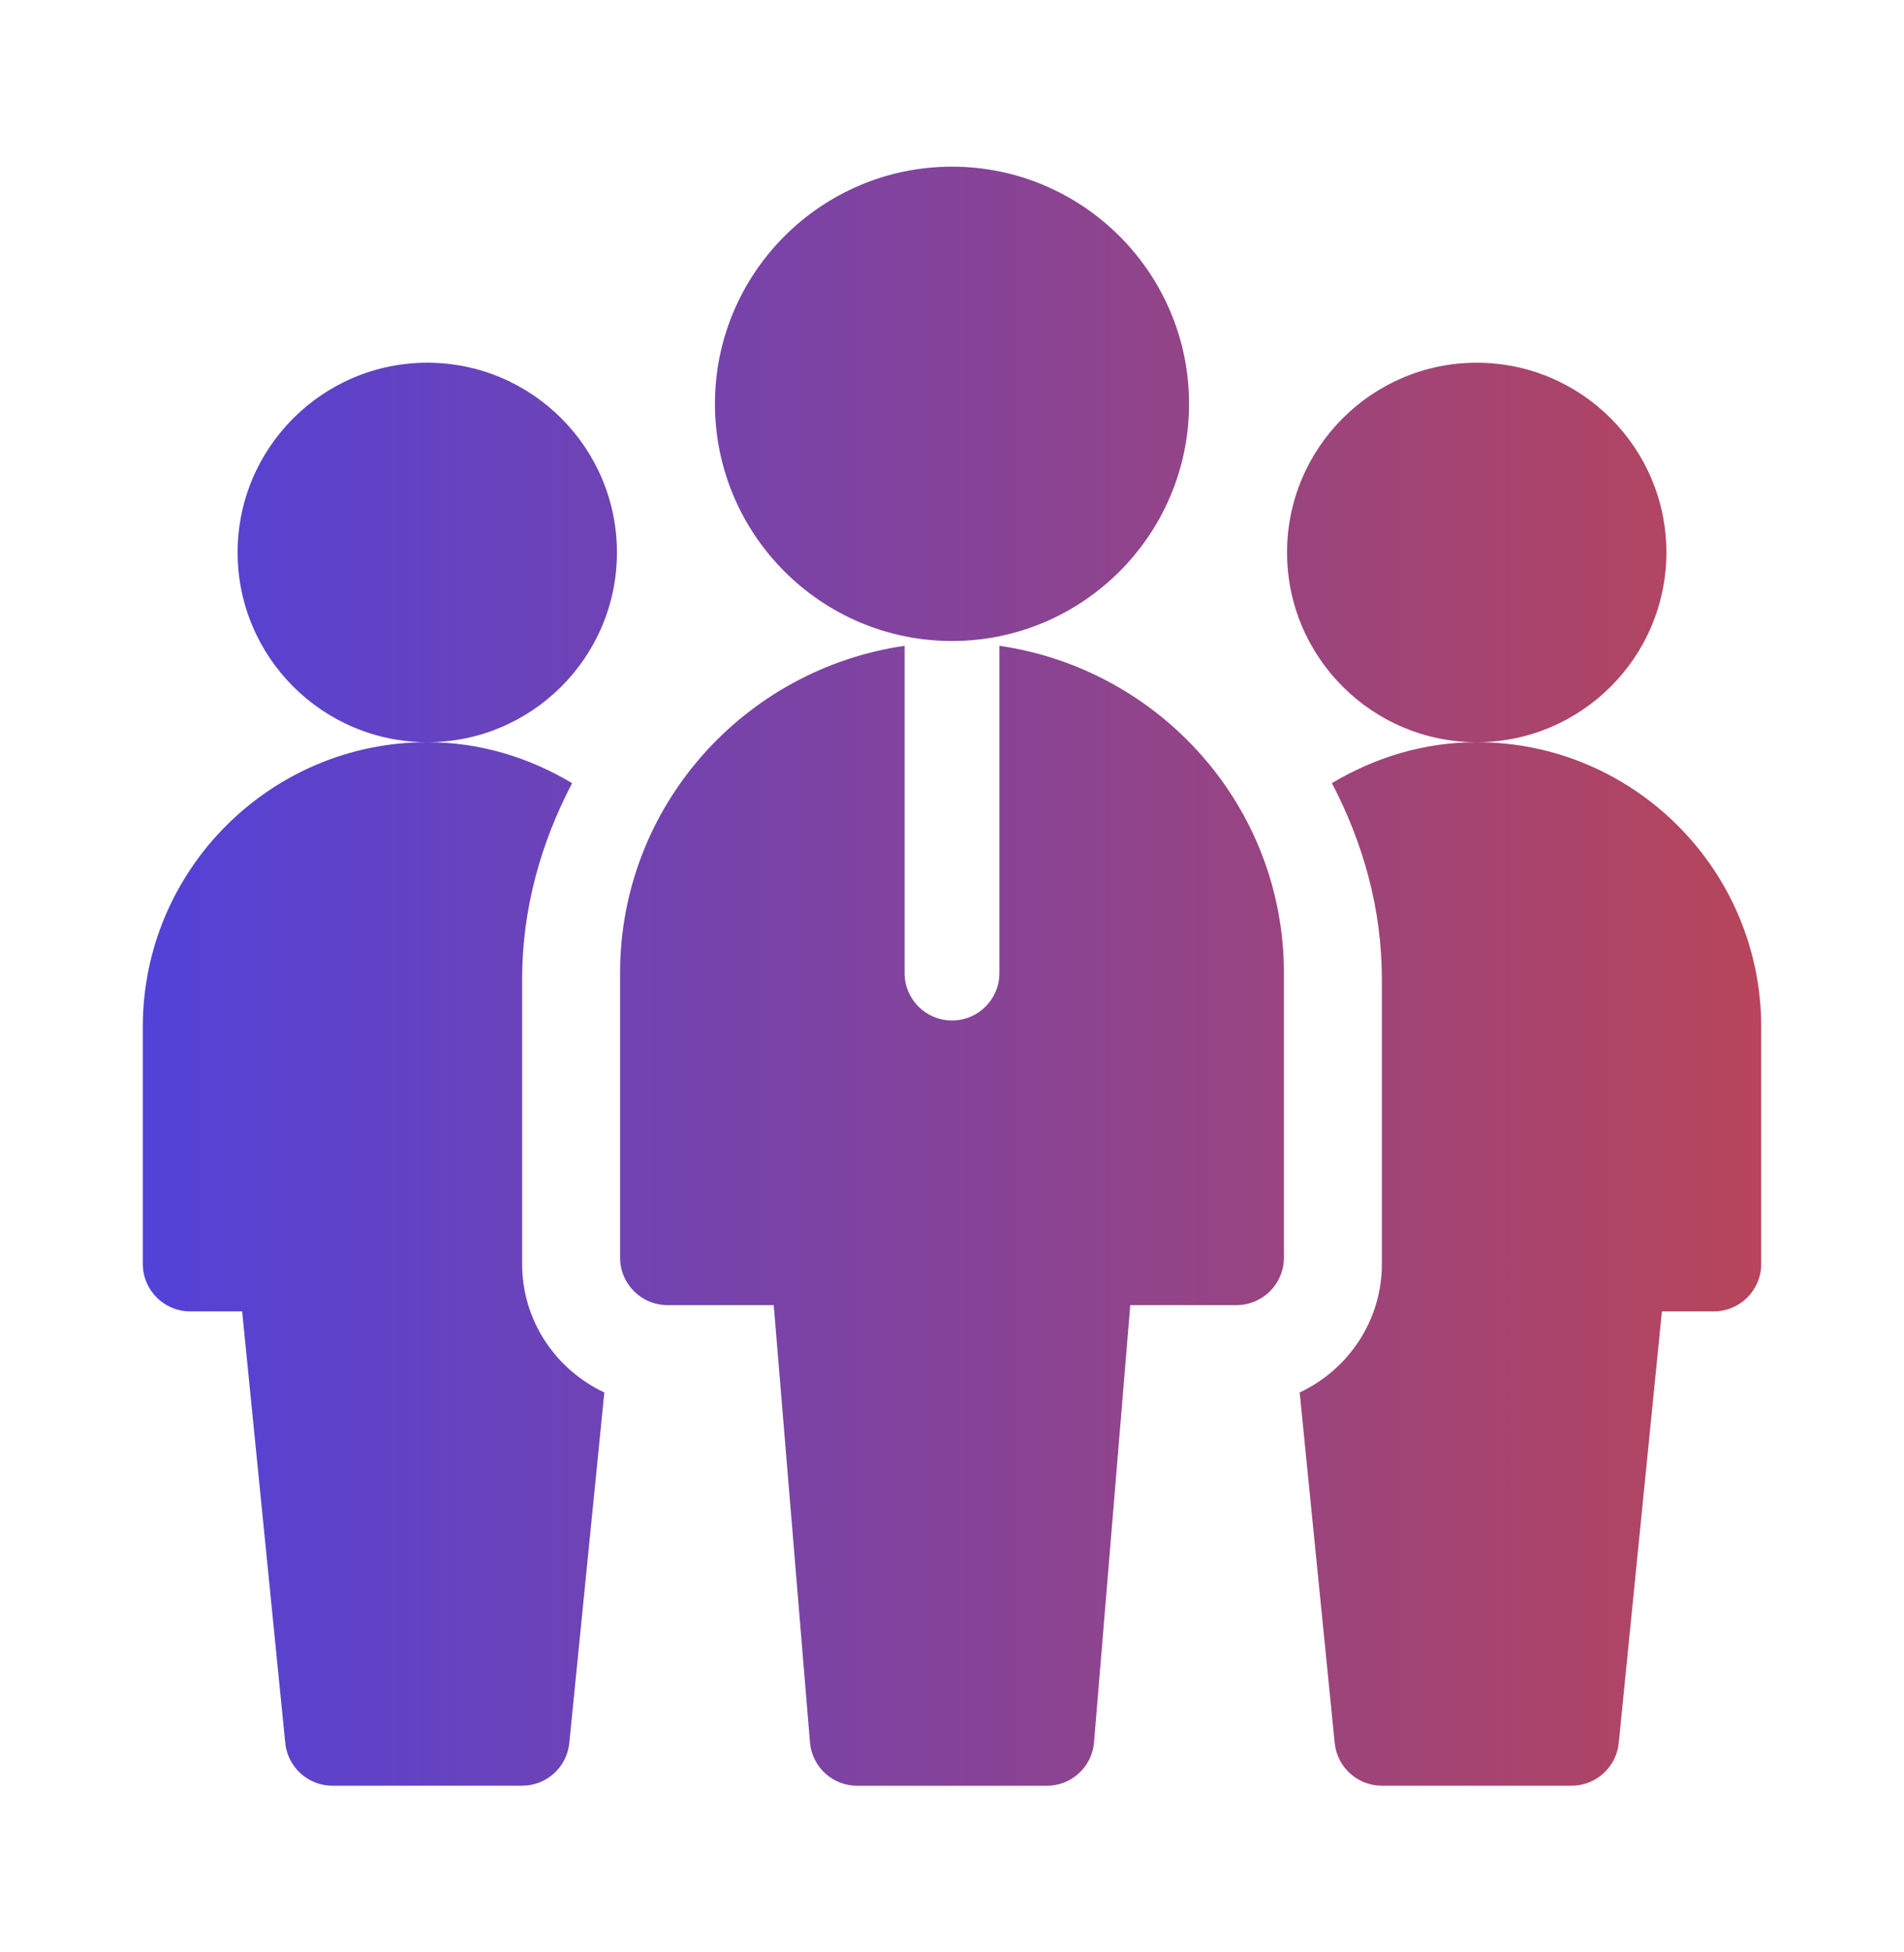 <?xml version="1.0" encoding="UTF-8"?> <svg xmlns="http://www.w3.org/2000/svg" width="40" height="41" viewBox="0 0 40 41" fill="none"><path fill-rule="evenodd" clip-rule="evenodd" d="M20 13.461C17.254 13.461 15.02 11.227 15.02 8.48C15.02 5.734 17.254 3.5 20 3.5C22.746 3.5 24.98 5.734 24.98 8.48C24.98 11.227 22.746 13.461 20 13.461ZM4.992 11.602C4.992 13.799 6.779 15.586 8.977 15.586C11.174 15.586 12.961 13.799 12.961 11.602C12.961 9.404 11.174 7.617 8.977 7.617C6.779 7.617 4.992 9.404 4.992 11.602ZM27.039 11.602C27.039 13.799 28.826 15.586 31.023 15.586C33.221 15.586 35.008 13.799 35.008 11.602C35.008 9.404 33.221 7.617 31.023 7.617C28.826 7.617 27.039 9.404 27.039 11.602ZM20.996 20.434V13.562C24.366 14.051 26.973 16.931 26.973 20.434V26.411C26.973 26.961 26.527 27.407 25.977 27.407H23.745L22.984 36.588C22.942 37.104 22.51 37.501 21.992 37.501H18.008C17.49 37.501 17.058 37.104 17.016 36.588L16.255 27.407H14.023C13.473 27.407 13.027 26.961 13.027 26.411V20.434C13.027 16.931 15.634 14.051 19.004 13.562V20.434C19.004 20.985 19.449 21.43 20 21.43C20.551 21.43 20.996 20.985 20.996 20.434ZM10.969 26.543V20.566C10.969 19.073 11.37 17.686 12.019 16.446C11.124 15.912 10.092 15.586 8.977 15.586C5.681 15.586 3 18.267 3 21.562V26.543C3 27.093 3.446 27.539 3.996 27.539H5.087L5.993 36.603C6.044 37.112 6.473 37.5 6.984 37.5H10.969C11.48 37.5 11.909 37.112 11.96 36.603L12.696 29.242C11.679 28.765 10.969 27.739 10.969 26.543ZM31.023 15.586C34.319 15.586 37 18.267 37 21.562V26.543C37 27.093 36.555 27.539 36.004 27.539H34.914L34.007 36.603C33.956 37.112 33.527 37.5 33.016 37.5H29.031C28.52 37.5 28.091 37.112 28.04 36.603L27.304 29.242C28.321 28.765 29.031 27.739 29.031 26.543V20.566C29.031 19.073 28.63 17.686 27.981 16.446C28.876 15.912 29.908 15.586 31.023 15.586Z" fill="url(#paint0_linear_2951_4993)"></path><defs><linearGradient id="paint0_linear_2951_4993" x1="3" y1="37.501" x2="52.086" y2="37.505" gradientUnits="userSpaceOnUse"><stop stop-color="#5242D8"></stop><stop offset="1" stop-color="#E44623"></stop></linearGradient></defs></svg> 